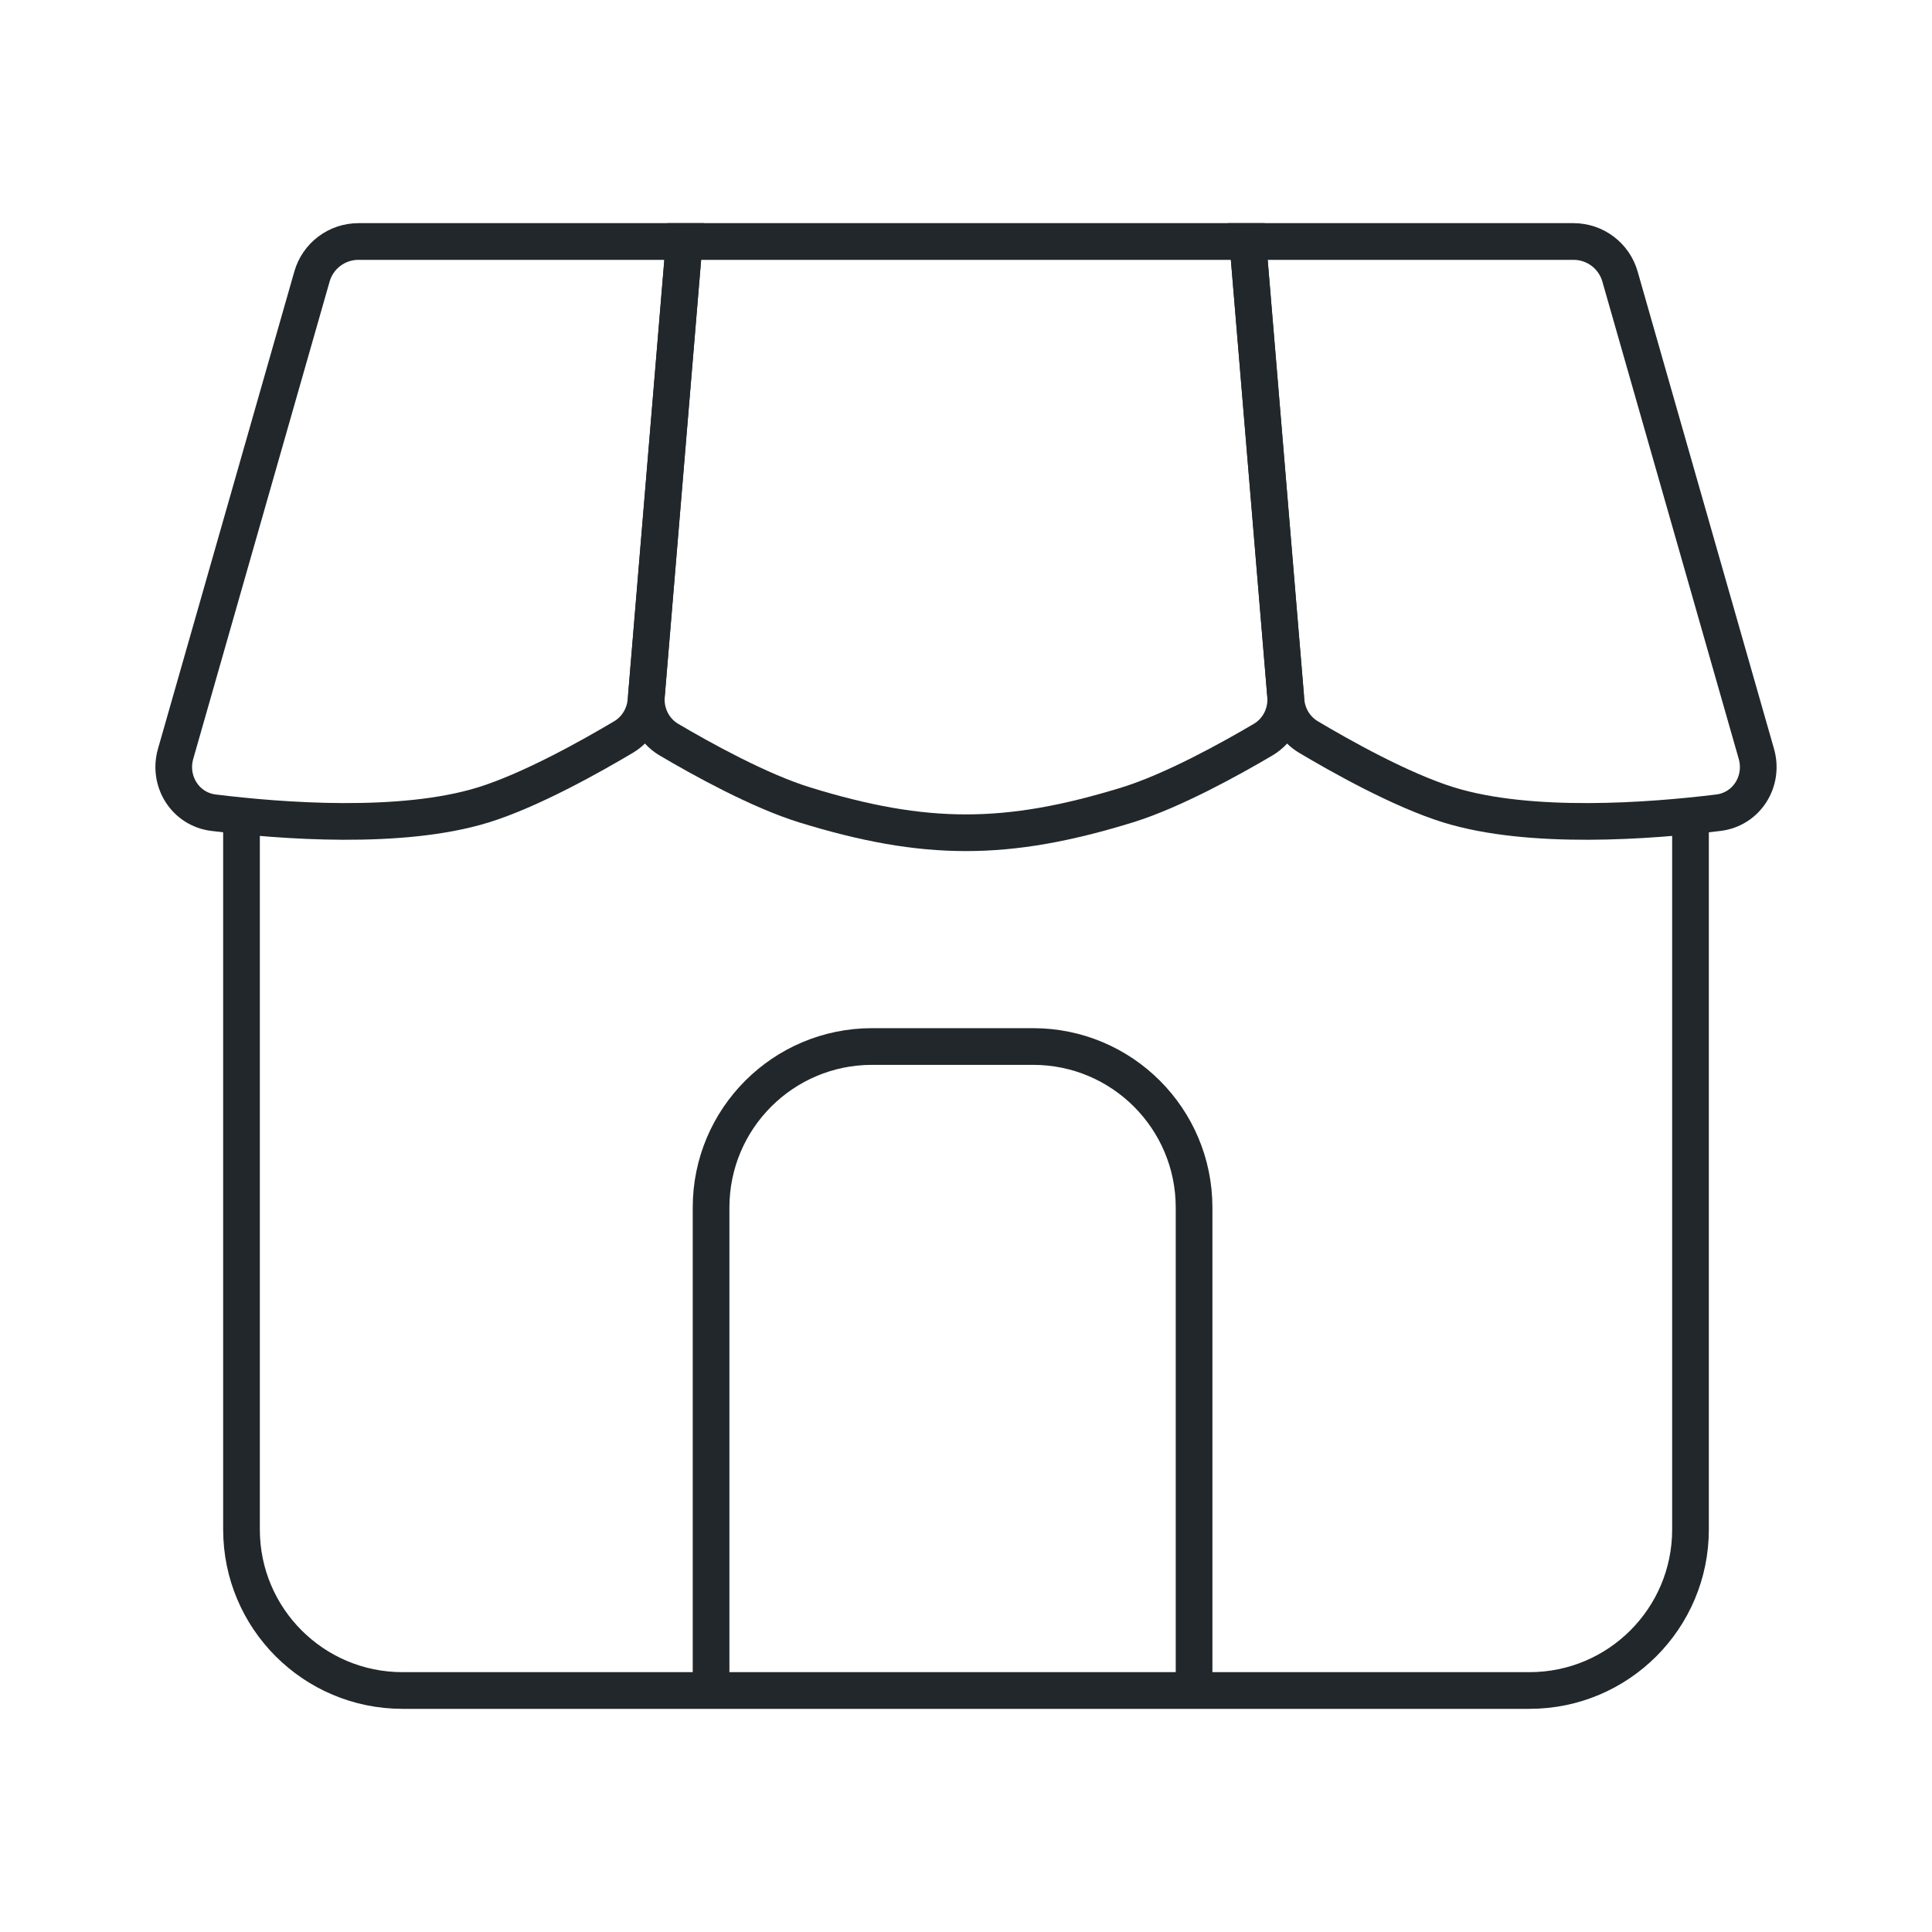 <svg width="79" height="79" viewBox="0 0 79 79" fill="none" xmlns="http://www.w3.org/2000/svg">
<path d="M9.875 32.917V62.542C9.875 66.178 12.822 69.125 16.458 69.125H62.542C66.178 69.125 69.125 66.178 69.125 62.542V32.917" stroke="#21272A" stroke-width="1.5"/>
<path d="M48.826 69.125V49.375C48.826 45.739 45.879 42.792 42.243 42.792H35.66C32.024 42.792 29.076 45.739 29.076 49.375V69.125" stroke="#21272A" stroke-width="1.5" stroke-miterlimit="16"/>
<path d="M71.818 30.824L66.242 11.307C66 10.46 65.225 9.875 64.343 9.875H51.02L52.585 28.65C52.636 29.264 52.97 29.819 53.5 30.135C54.781 30.899 57.292 32.314 59.25 32.917C62.593 33.945 67.481 33.574 70.265 33.232C71.423 33.09 72.139 31.945 71.818 30.824Z" stroke="#21272A" stroke-width="1.5"/>
<path d="M46.084 32.917C47.952 32.342 50.323 31.027 51.65 30.244C52.281 29.871 52.629 29.168 52.568 28.437L51.021 9.875H27.98L26.433 28.437C26.372 29.168 26.72 29.871 27.351 30.244C28.677 31.027 31.049 32.342 32.917 32.917C37.831 34.429 41.169 34.429 46.084 32.917Z" stroke="#21272A" stroke-width="1.5"/>
<path d="M12.757 11.307L7.181 30.824C6.861 31.945 7.577 33.09 8.734 33.232C11.518 33.574 16.406 33.945 19.75 32.917C21.708 32.314 24.218 30.899 25.5 30.135C26.029 29.819 26.363 29.264 26.415 28.65L27.979 9.875H14.656C13.774 9.875 12.999 10.46 12.757 11.307Z" stroke="#21272A" stroke-width="1.5"/>
</svg>
